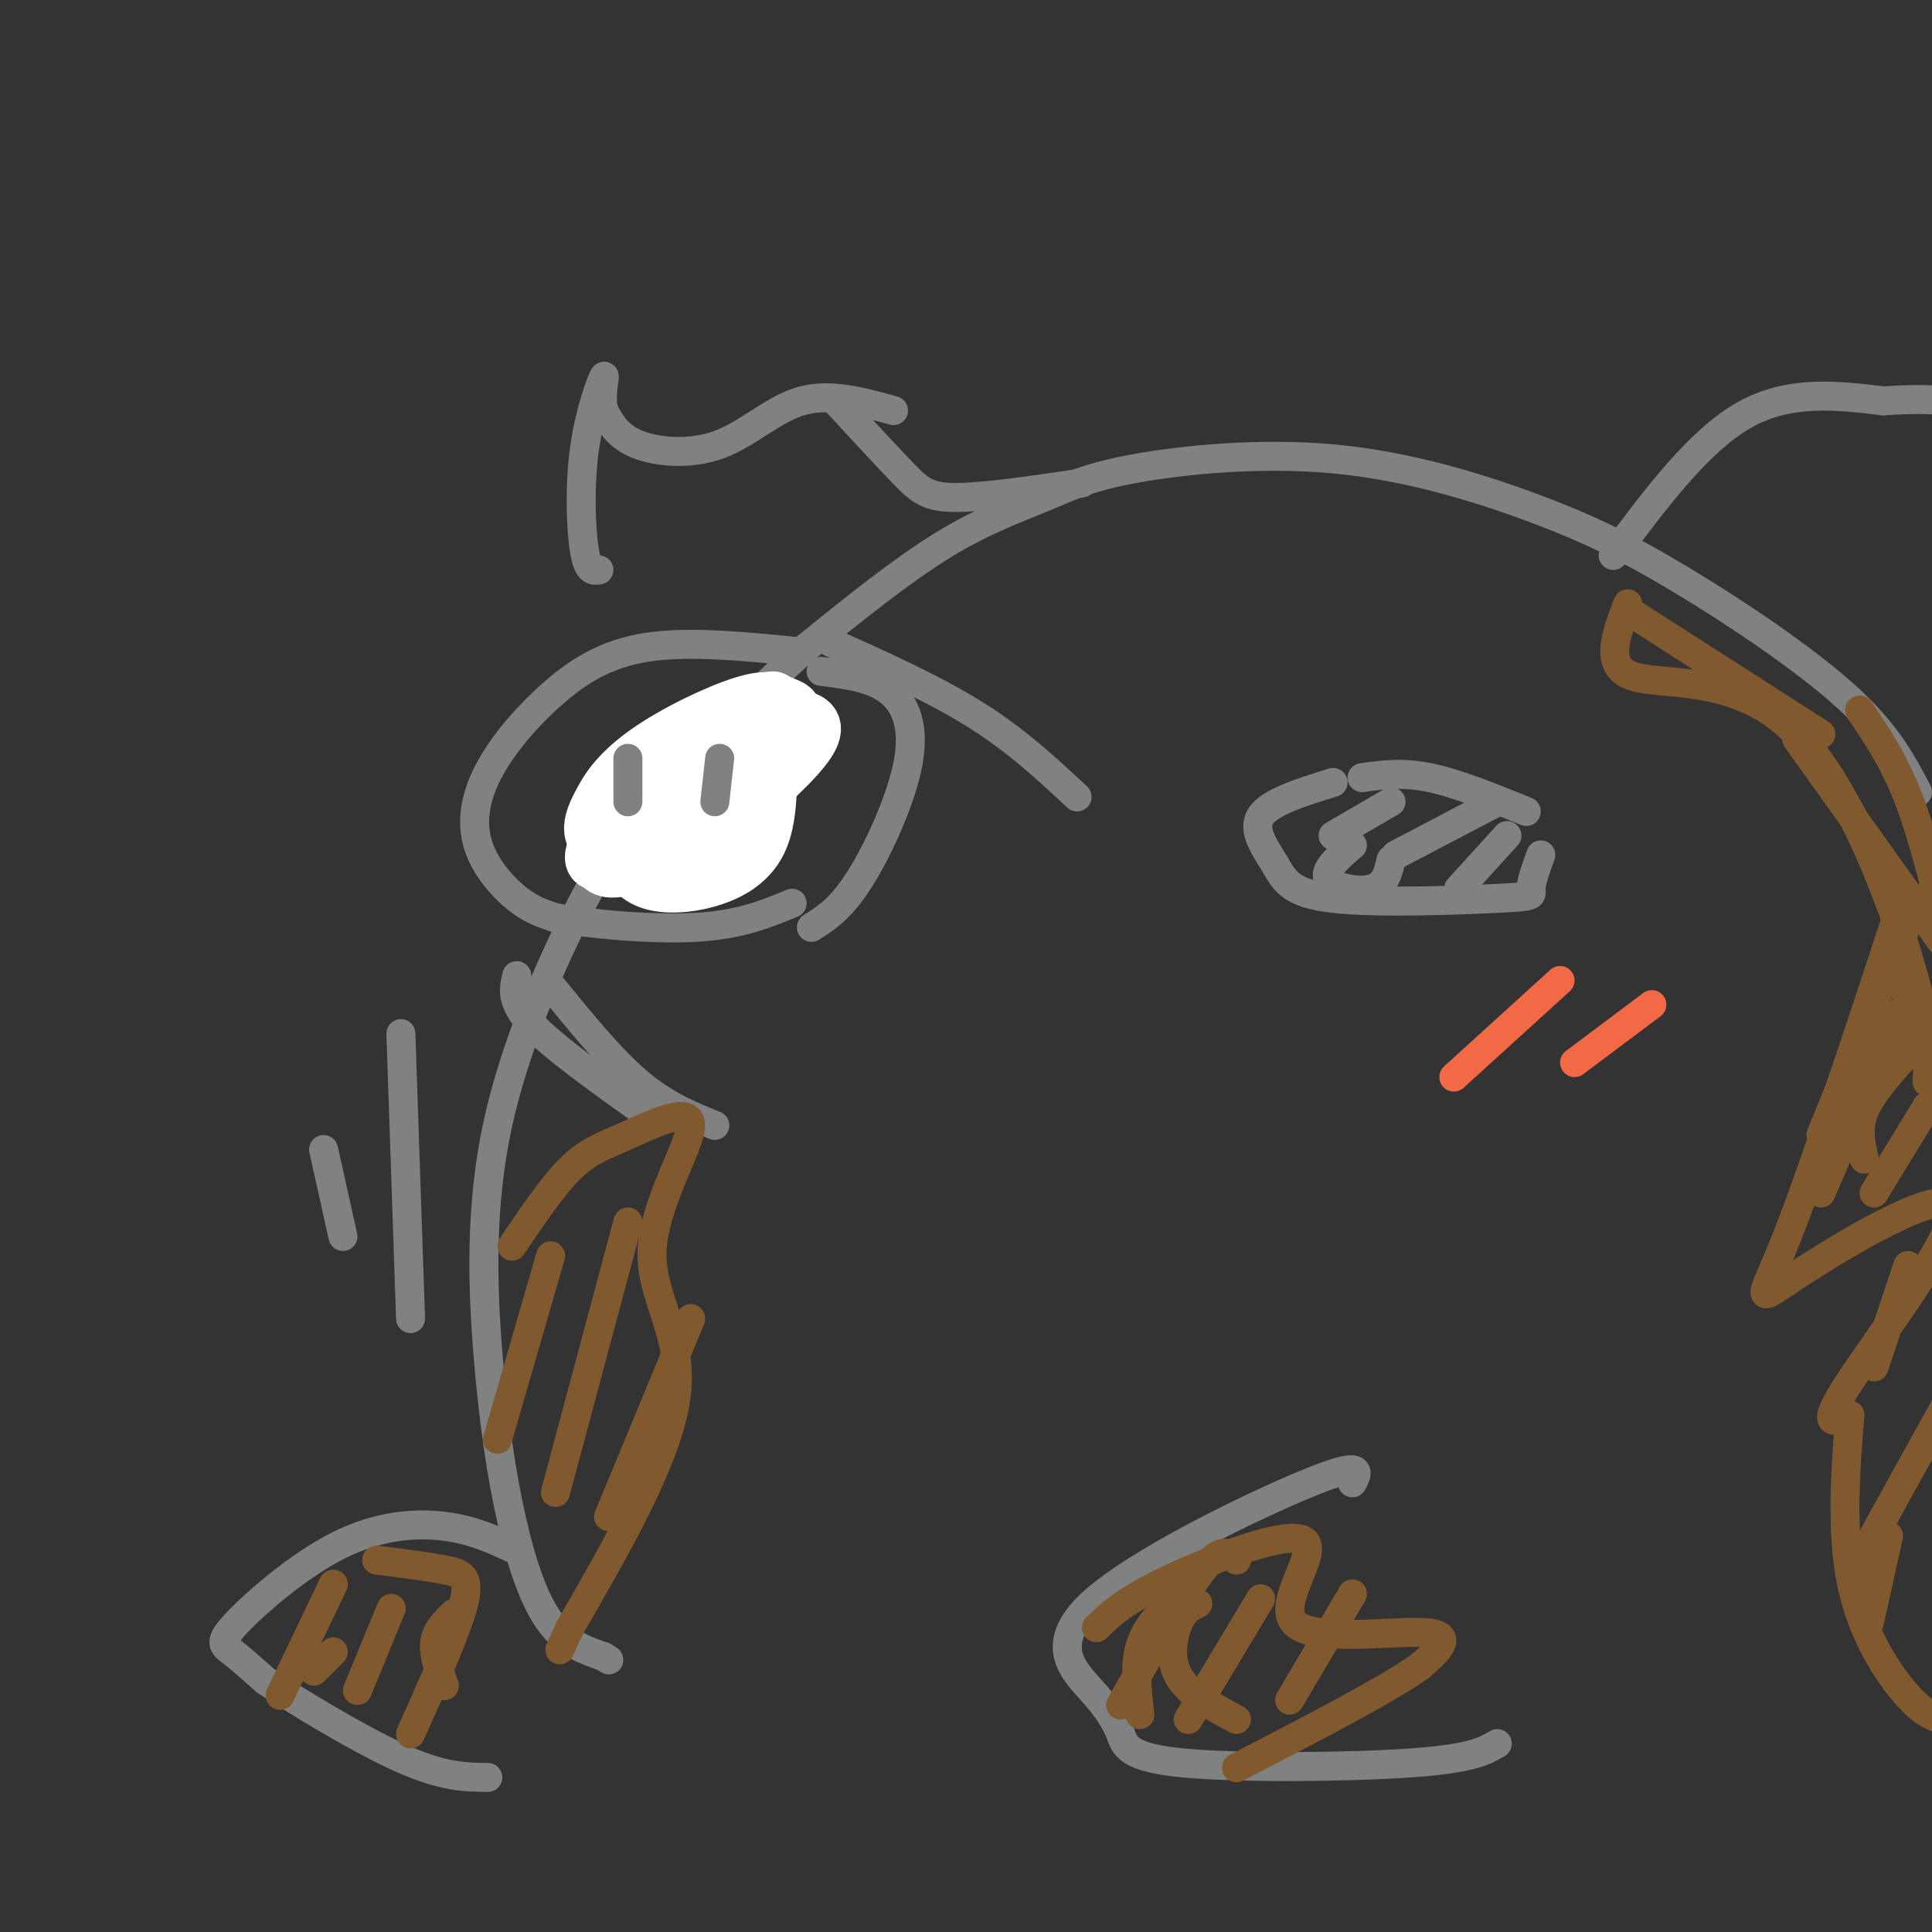 <svg viewBox='0 0 400 400' version='1.1' xmlns='http://www.w3.org/2000/svg' xmlns:xlink='http://www.w3.org/1999/xlink'><rect x="0" y="0" width="400" height="400" fill="#333333" stroke="none"/><g fill='none' stroke='#808282' stroke-width='6' stroke-linecap='round' stroke-linejoin='round'><path d='M397,164c-3.177,-6.107 -6.354,-12.214 -15,-20c-8.646,-7.786 -22.759,-17.250 -34,-24c-11.241,-6.750 -19.608,-10.786 -31,-15c-11.392,-4.214 -25.810,-8.607 -41,-10c-15.190,-1.393 -31.154,0.214 -41,2c-9.846,1.786 -13.574,3.750 -19,6c-5.426,2.250 -12.550,4.786 -21,10c-8.450,5.214 -18.225,13.107 -28,21'/><path d='M167,134c-10.358,9.149 -22.255,21.521 -30,30c-7.745,8.479 -11.340,13.065 -17,24c-5.660,10.935 -13.387,28.220 -17,45c-3.613,16.780 -3.113,33.054 -2,47c1.113,13.946 2.838,25.562 5,35c2.162,9.438 4.761,16.696 8,21c3.239,4.304 7.120,5.652 11,7'/><path d='M125,343c1.833,1.167 0.917,0.583 0,0'/><path d='M276,162c-6.577,2.037 -13.155,4.074 -15,7c-1.845,2.926 1.041,6.740 3,10c1.959,3.260 2.989,5.967 12,7c9.011,1.033 26.003,0.394 34,0c7.997,-0.394 6.999,-0.541 7,-2c0.001,-1.459 1.000,-4.229 2,-7'/><path d='M316,168c-7.167,-2.917 -14.333,-5.833 -20,-7c-5.667,-1.167 -9.833,-0.583 -14,0'/><path d='M276,173c0.000,0.000 12.000,-7.000 12,-7'/><path d='M289,177c0.000,0.000 21.000,-11.000 21,-11'/><path d='M302,184c0.000,0.000 10.000,-11.000 10,-11'/><path d='M280,175c-3.022,2.600 -6.044,5.200 -5,7c1.044,1.800 6.156,2.800 9,2c2.844,-0.800 3.422,-3.400 4,-6'/><path d='M223,165c-6.250,-5.833 -12.500,-11.667 -21,-17c-8.500,-5.333 -19.250,-10.167 -30,-15'/><path d='M166,135c-11.624,-1.170 -23.249,-2.339 -32,-1c-8.751,1.339 -14.629,5.188 -20,10c-5.371,4.812 -10.233,10.589 -13,16c-2.767,5.411 -3.437,10.457 -2,15c1.437,4.543 4.982,8.584 8,11c3.018,2.416 5.509,3.208 8,4'/><path d='M115,190c6.800,1.289 19.800,2.511 29,2c9.200,-0.511 14.600,-2.756 20,-5'/><path d='M168,192c3.060,-1.935 6.119,-3.869 10,-10c3.881,-6.131 8.583,-16.458 10,-24c1.417,-7.542 -0.452,-12.298 -4,-15c-3.548,-2.702 -8.774,-3.351 -14,-4'/><path d='M107,202c-0.667,2.667 -1.333,5.333 3,10c4.333,4.667 13.667,11.333 23,18'/></g>
<g fill='none' stroke='#ffffff' stroke-width='12' stroke-linecap='round' stroke-linejoin='round'><path d='M154,157c-4.836,0.807 -9.671,1.614 -13,3c-3.329,1.386 -5.151,3.350 -7,6c-1.849,2.650 -3.725,5.986 -4,9c-0.275,3.014 1.050,5.705 4,7c2.950,1.295 7.525,1.195 12,0c4.475,-1.195 8.850,-3.484 11,-8c2.150,-4.516 2.075,-11.258 2,-18'/><path d='M159,156c-3.777,-3.837 -14.219,-4.431 -22,-1c-7.781,3.431 -12.903,10.885 -14,15c-1.097,4.115 1.829,4.890 8,2c6.171,-2.890 15.585,-9.445 25,-16'/><path d='M156,156c5.746,-4.198 7.612,-6.693 8,-8c0.388,-1.307 -0.703,-1.428 -2,-2c-1.297,-0.572 -2.801,-1.597 -8,0c-5.199,1.597 -14.092,5.814 -20,10c-5.908,4.186 -8.831,8.339 -10,12c-1.169,3.661 -0.585,6.831 0,10'/><path d='M124,178c0.760,2.102 2.659,2.356 7,1c4.341,-1.356 11.122,-4.322 18,-9c6.878,-4.678 13.852,-11.067 17,-15c3.148,-3.933 2.471,-5.409 0,-6c-2.471,-0.591 -6.735,-0.295 -11,0'/><path d='M155,149c-5.119,0.571 -12.417,2.000 -19,8c-6.583,6.000 -12.452,16.571 -13,20c-0.548,3.429 4.226,-0.286 9,-4'/><path d='M132,173c6.022,-3.644 16.578,-10.756 22,-16c5.422,-5.244 5.711,-8.622 6,-12'/></g>
<g fill='none' stroke='#808282' stroke-width='6' stroke-linecap='round' stroke-linejoin='round'><path d='M114,204c6.167,7.583 12.333,15.167 18,20c5.667,4.833 10.833,6.917 16,9'/><path d='M334,115c8.833,-11.833 17.667,-23.667 27,-29c9.333,-5.333 19.167,-4.167 29,-3'/><path d='M390,83c7.000,-0.500 10.000,-0.250 13,0'/><path d='M403,83c4.333,-0.667 8.667,-2.333 13,-4'/><path d='M224,100c-10.067,1.489 -20.133,2.978 -26,3c-5.867,0.022 -7.533,-1.422 -11,-5c-3.467,-3.578 -8.733,-9.289 -14,-15'/><path d='M185,85c-6.571,-1.821 -13.143,-3.643 -19,-2c-5.857,1.643 -11.000,6.750 -17,9c-6.000,2.250 -12.857,1.643 -17,0c-4.143,-1.643 -5.571,-4.321 -7,-7'/><path d='M125,85c-0.850,-3.255 0.525,-7.893 0,-7c-0.525,0.893 -2.949,7.317 -4,15c-1.051,7.683 -0.729,16.624 0,21c0.729,4.376 1.864,4.188 3,4'/><path d='M130,157c0.000,0.000 0.000,9.000 0,9'/><path d='M149,157c0.000,0.000 -1.000,9.000 -1,9'/><path d='M280,307c1.247,-2.346 2.494,-4.691 -9,0c-11.494,4.691 -35.729,16.419 -45,25c-9.271,8.581 -3.578,14.015 0,18c3.578,3.985 5.042,6.522 6,9c0.958,2.478 1.412,4.898 13,6c11.588,1.102 34.311,0.886 47,0c12.689,-0.886 15.345,-2.443 18,-4'/><path d='M107,321c-4.466,-2.120 -8.931,-4.239 -15,-5c-6.069,-0.761 -13.740,-0.163 -22,4c-8.260,4.163 -17.108,11.890 -21,16c-3.892,4.110 -2.826,4.603 -1,6c1.826,1.397 4.413,3.699 7,6'/><path d='M55,348c6.511,4.311 19.289,12.089 28,16c8.711,3.911 13.356,3.956 18,4'/></g>
<g fill='none' stroke='#f26946' stroke-width='6' stroke-linecap='round' stroke-linejoin='round'><path d='M301,223c0.000,0.000 22.000,-20.000 22,-20'/><path d='M326,220c0.000,0.000 16.000,-12.000 16,-12'/></g>
<g fill='none' stroke='#81592f' stroke-width='6' stroke-linecap='round' stroke-linejoin='round'><path d='M394,186c-9.233,27.979 -18.466,55.959 -24,70c-5.534,14.041 -7.370,14.145 2,8c9.370,-6.145 29.946,-18.539 32,-14c2.054,4.539 -14.413,26.011 -21,36c-6.587,9.989 -3.293,8.494 0,7'/><path d='M383,293c-0.560,7.190 -1.958,21.667 0,33c1.958,11.333 7.274,19.524 11,24c3.726,4.476 5.863,5.238 8,6'/><path d='M227,337c2.892,-2.810 5.783,-5.620 15,-10c9.217,-4.380 24.759,-10.329 28,-8c3.241,2.329 -5.820,12.935 -2,17c3.820,4.065 20.520,1.590 27,2c6.480,0.410 2.740,3.705 -1,7'/><path d='M294,345c-6.500,4.667 -22.250,12.833 -38,21'/><path d='M78,323c5.222,0.667 10.444,1.333 14,2c3.556,0.667 5.444,1.333 4,7c-1.444,5.667 -6.222,16.333 -11,27'/><path d='M106,258c4.192,-6.198 8.385,-12.396 12,-16c3.615,-3.604 6.654,-4.615 12,-7c5.346,-2.385 13.000,-6.144 13,-2c0.000,4.144 -7.654,16.193 -8,26c-0.346,9.807 6.615,17.374 5,30c-1.615,12.626 -11.808,30.313 -22,48'/><path d='M118,337c-3.667,8.000 -1.833,4.000 0,0'/><path d='M114,260c0.000,0.000 -11.000,38.000 -11,38'/><path d='M130,253c0.000,0.000 -15.000,56.000 -15,56'/><path d='M143,273c0.000,0.000 -17.000,41.000 -17,41'/><path d='M256,323c-1.500,-1.500 -3.000,-3.000 -7,2c-4.000,5.000 -10.500,16.500 -17,28'/><path d='M261,331c0.000,0.000 -15.000,25.000 -15,25'/><path d='M280,330c0.000,0.000 -13.000,22.000 -13,22'/><path d='M69,328c0.000,0.000 -11.000,23.000 -11,23'/><path d='M94,334c-1.833,1.750 -3.667,3.500 -4,6c-0.333,2.500 0.833,5.750 2,9'/><path d='M397,186c0.000,0.000 -20.000,49.000 -20,49'/><path d='M393,210c0.000,0.000 -16.000,37.000 -16,37'/><path d='M395,262c0.000,0.000 -7.000,21.000 -7,21'/><path d='M405,287c0.000,0.000 -21.000,38.000 -21,38'/><path d='M391,318c0.000,0.000 -4.000,18.000 -4,18'/><path d='M337,125c-2.476,6.482 -4.952,12.964 1,15c5.952,2.036 20.333,-0.375 32,10c11.667,10.375 20.619,33.536 25,48c4.381,14.464 4.190,20.232 4,26'/><path d='M372,153c0.000,0.000 30.000,42.000 30,42'/><path d='M366,145c-14.917,-9.583 -29.833,-19.167 -28,-18c1.833,1.167 20.417,13.083 39,25'/><path d='M385,147c3.500,5.167 7.000,10.333 10,18c3.000,7.667 5.500,17.833 8,28'/><path d='M396,202c0.000,0.000 -4.000,17.000 -4,17'/><path d='M395,218c-3.750,4.167 -7.500,8.333 -9,12c-1.500,3.667 -0.750,6.833 0,10'/><path d='M399,229c0.000,0.000 -11.000,18.000 -11,18'/><path d='M243,331c-2.917,3.000 -5.833,6.000 -7,10c-1.167,4.000 -0.583,9.000 0,14'/><path d='M248,332c-1.422,0.667 -2.844,1.333 -4,4c-1.156,2.667 -2.044,7.333 0,11c2.044,3.667 7.022,6.333 12,9'/><path d='M81,333c0.000,0.000 -7.000,17.000 -7,17'/><path d='M69,342c0.000,0.000 -4.000,4.000 -4,4'/></g>
<g fill='none' stroke='#808282' stroke-width='6' stroke-linecap='round' stroke-linejoin='round'><path d='M83,214c0.000,0.000 2.000,59.000 2,59'/><path d='M67,238c0.000,0.000 4.000,18.000 4,18'/></g>
</svg>